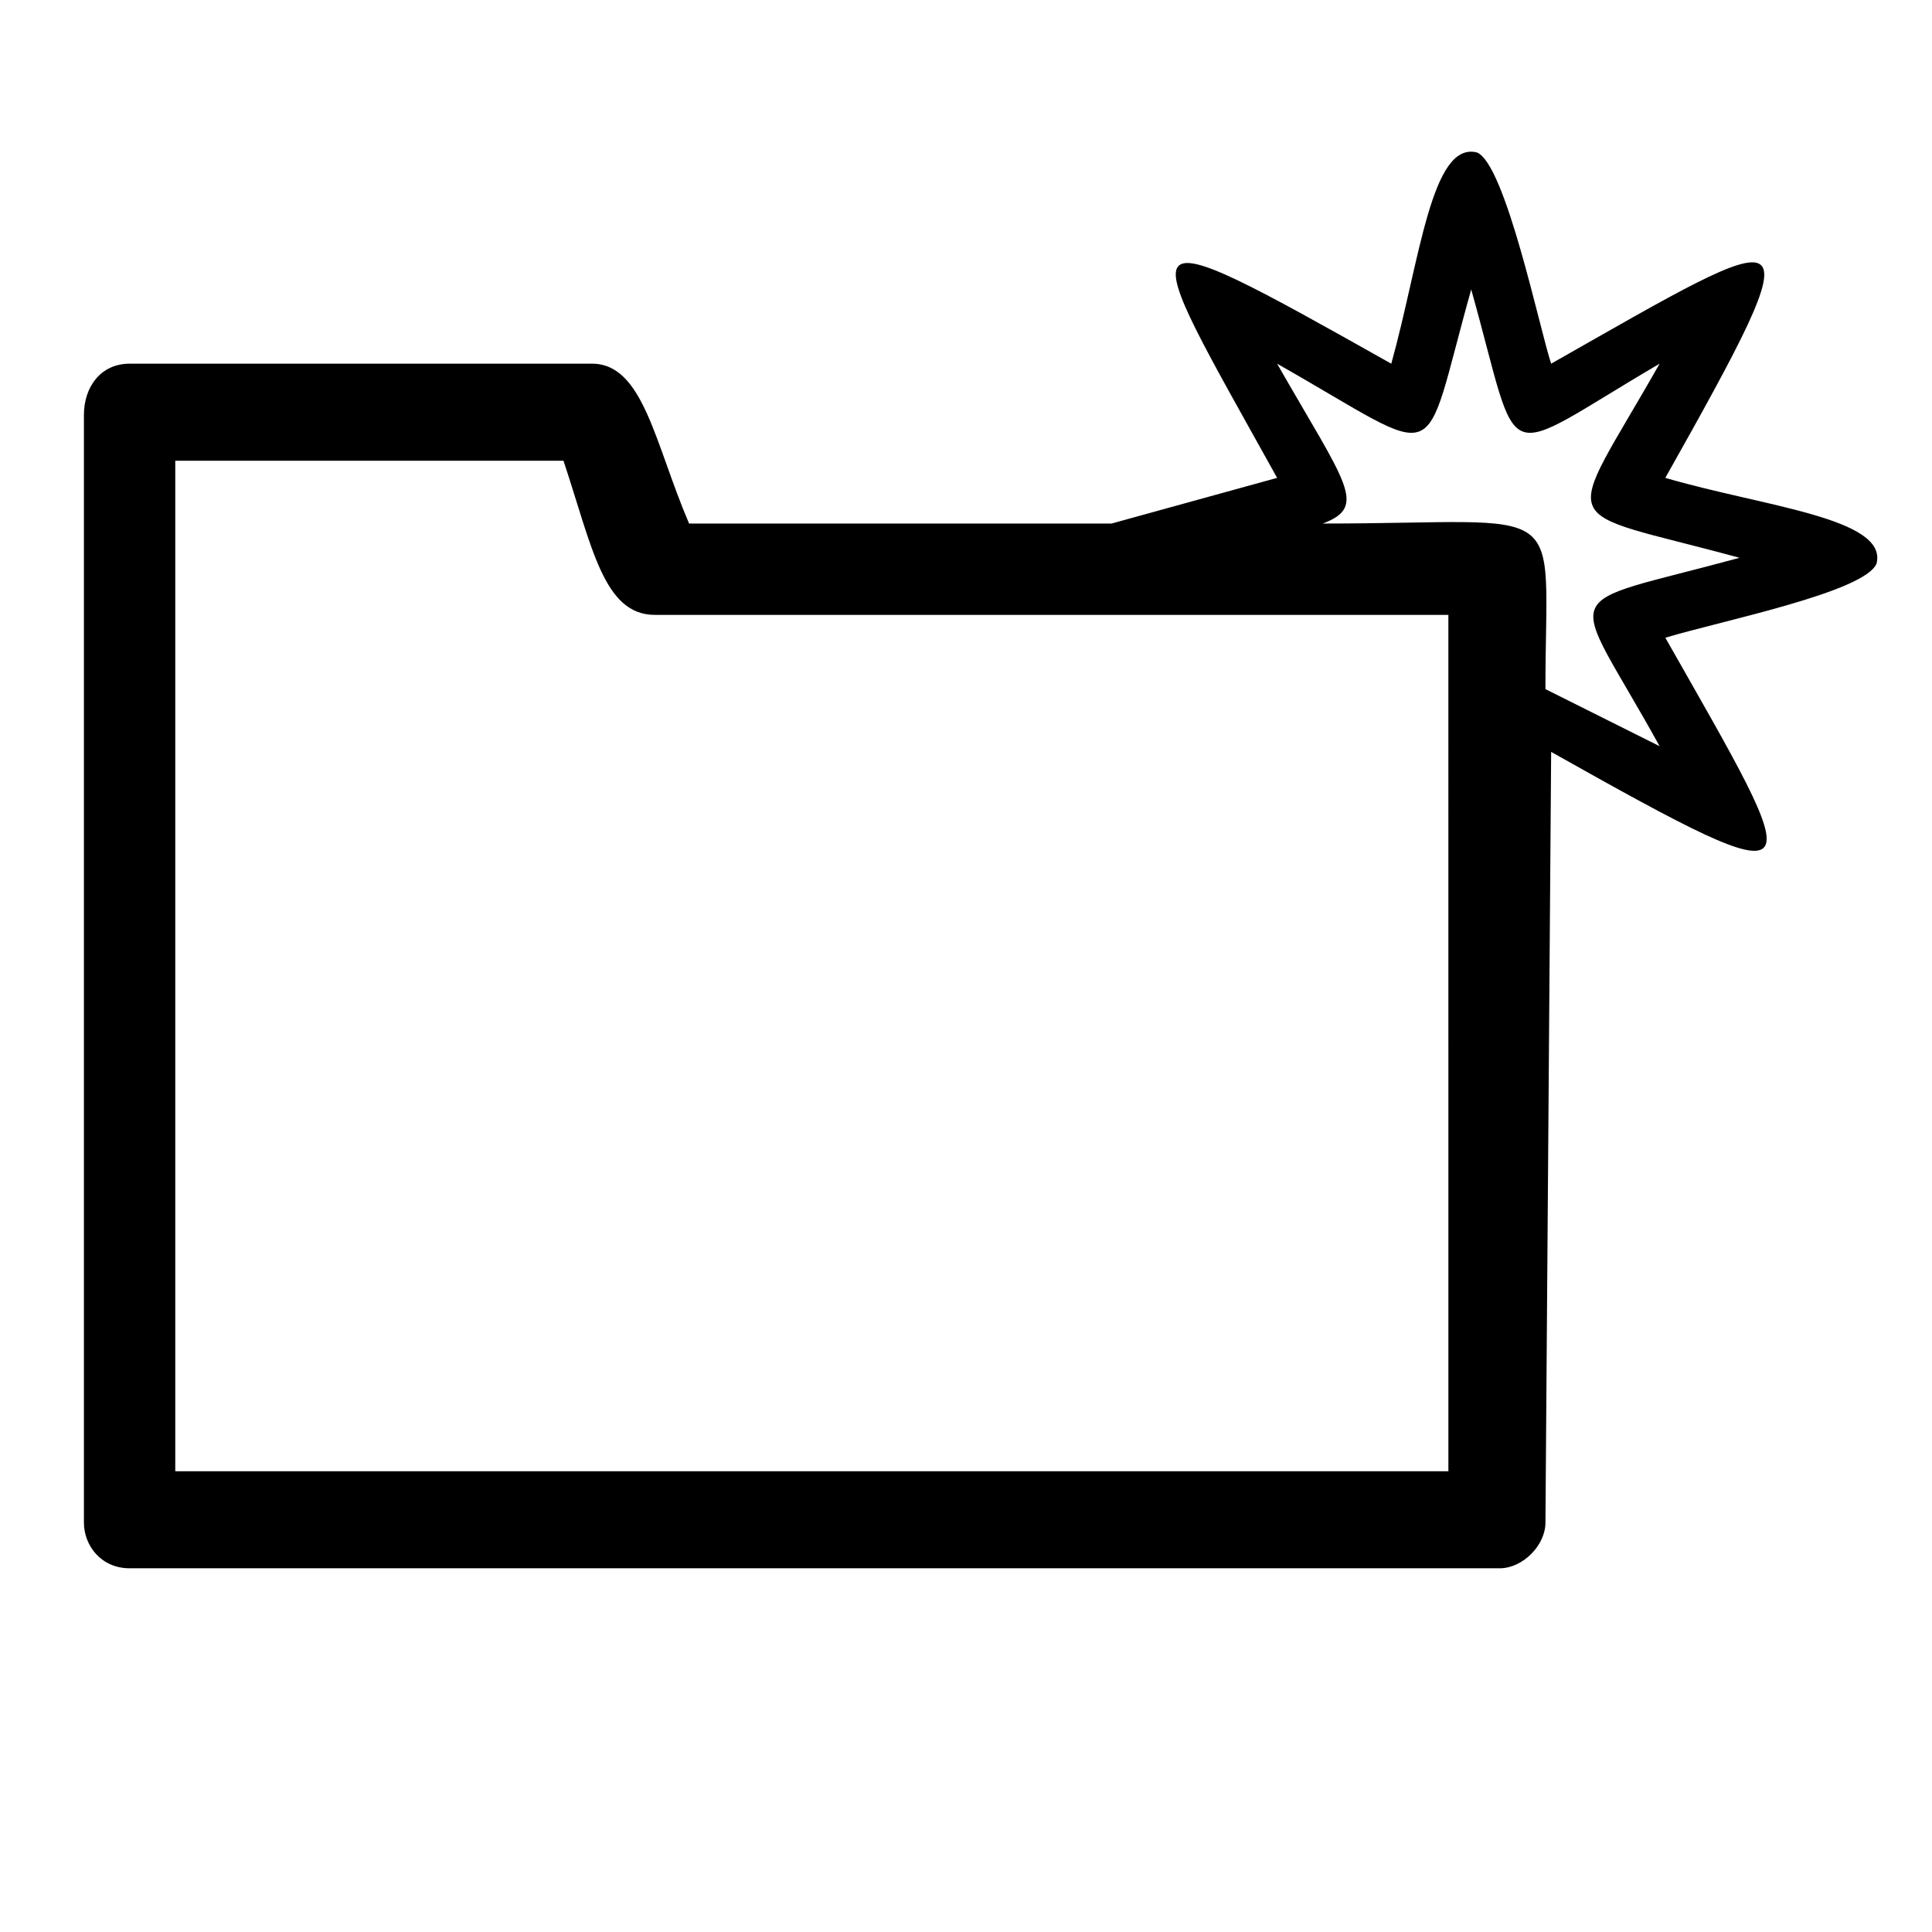 <?xml version="1.0" encoding="UTF-8"?>
<!-- The Best Svg Icon site in the world: iconSvg.co, Visit us! https://iconsvg.co -->
<svg fill="#000000" width="800px" height="800px" version="1.1" viewBox="144 144 512 512" xmlns="http://www.w3.org/2000/svg">
 <path d="m555.07 240.38c66.57-37.824 71.109-42.363 30.258 30.258 25.719 7.566 59.004 10.59 55.98 22.695-3.027 7.566-40.848 15.129-55.98 19.668 37.824 66.57 42.363 71.109-30.258 30.258l-1.512 204.25c0 6.051-6.051 12.105-12.105 12.105h-363.11c-7.566 0-12.105-6.051-12.105-12.105v-293.51c0-7.566 4.539-13.617 12.105-13.617h122.55c13.617 0 16.641 21.18 25.719 42.363h111.96l43.875-12.105c-37.824-68.082-42.363-71.109 30.258-30.258 7.566-27.234 10.59-59.004 22.695-55.98 7.566 3.027 16.641 46.902 19.668 55.98zm-60.52 42.363c66.57 0 59.004-7.566 59.004 43.875l30.258 15.129c-24.207-43.875-28.746-36.312 21.18-49.926-49.926-13.617-46.902-6.051-21.18-51.441-43.875 25.719-36.312 28.746-49.926-19.668-13.617 48.414-6.051 45.387-51.441 19.668 18.156 31.773 24.207 37.824 12.105 42.363zm33.285 24.207h-210.3c-13.617 0-16.641-18.156-24.207-40.848h-102.88v267.79h337.39z"/>
</svg>